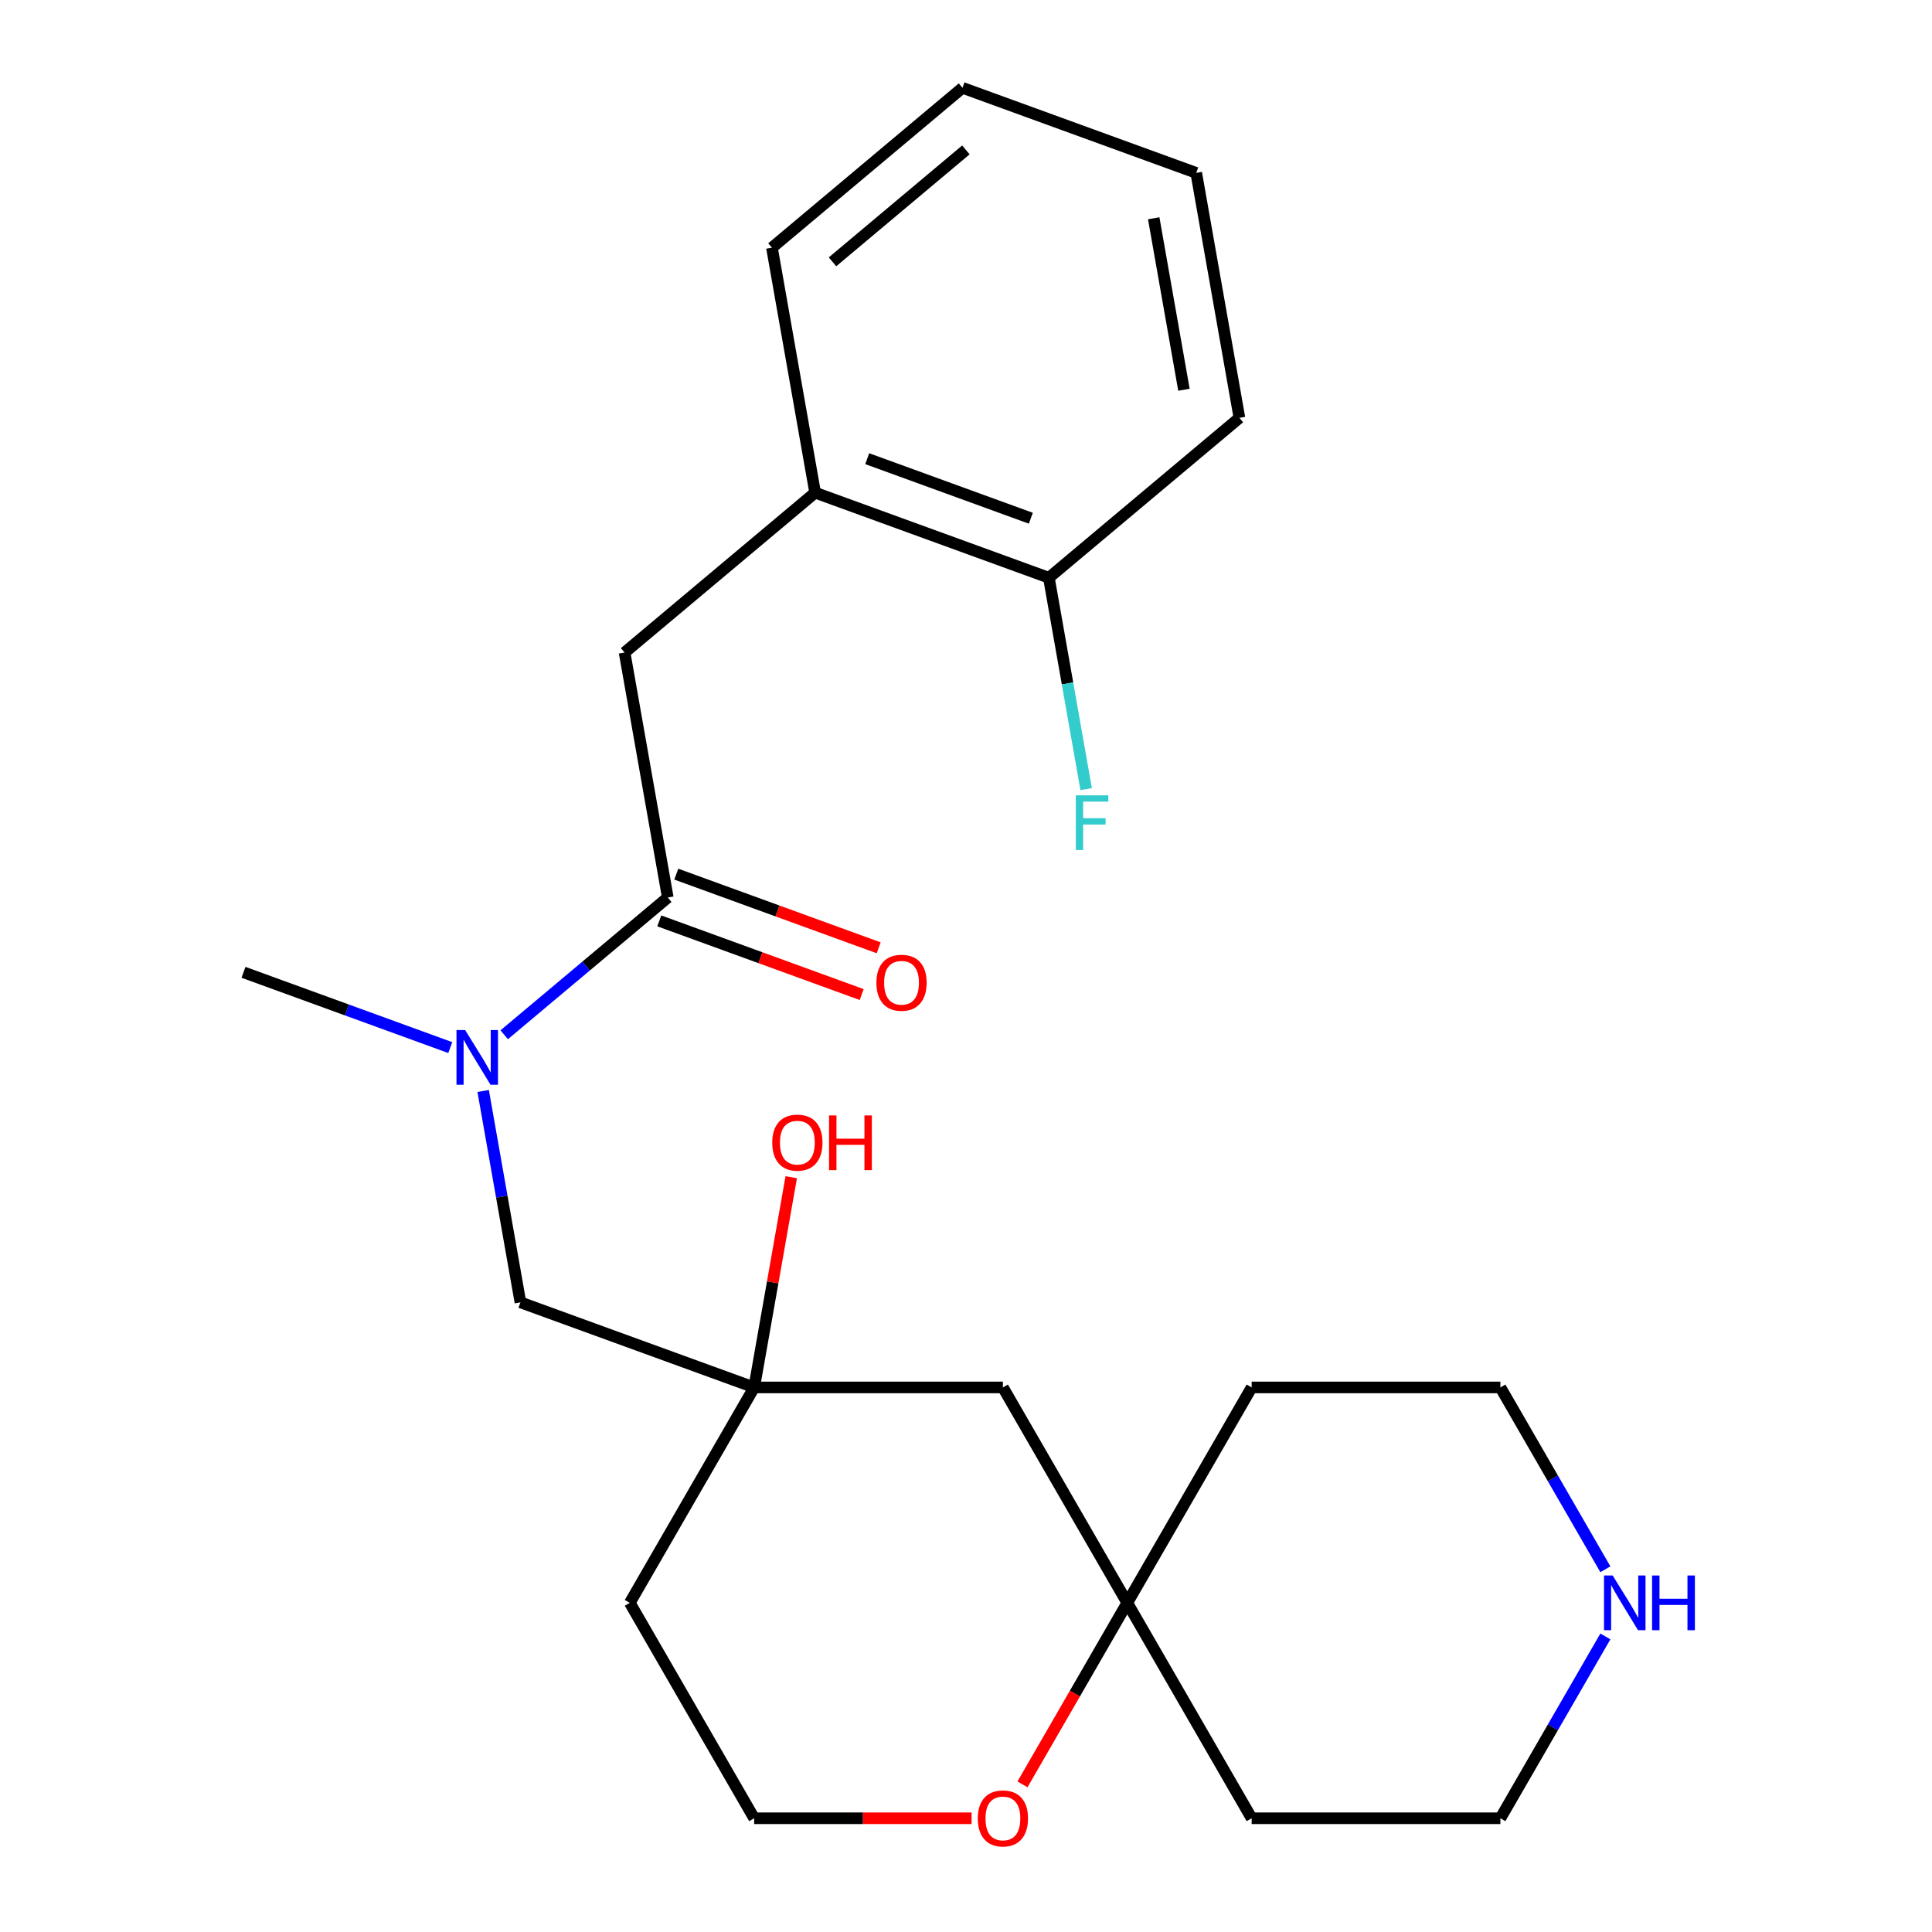 <?xml version='1.0' encoding='iso-8859-1'?>
<svg version='1.1' baseProfile='full'
              xmlns='http://www.w3.org/2000/svg'
                      xmlns:rdkit='http://www.rdkit.org/xml'
                      xmlns:xlink='http://www.w3.org/1999/xlink'
                  xml:space='preserve'
width='1000px' height='1000px' viewBox='0 0 1000 1000'>
<!-- END OF HEADER -->
<rect style='opacity:1.0;fill:#FFFFFF;stroke:none' width='1000' height='1000' x='0' y='0'> </rect>
<path class='bond-0' d='M 345.644,464.551 L 303.31,500.073' style='fill:none;fill-rule:evenodd;stroke:#000000;stroke-width:6px;stroke-linecap:butt;stroke-linejoin:miter;stroke-opacity:1' />
<path class='bond-0' d='M 303.31,500.073 L 260.976,535.595' style='fill:none;fill-rule:evenodd;stroke:#0000FF;stroke-width:6px;stroke-linecap:butt;stroke-linejoin:miter;stroke-opacity:1' />
<path class='bond-2' d='M 345.644,464.551 L 323.287,337.76' style='fill:none;fill-rule:evenodd;stroke:#000000;stroke-width:6px;stroke-linecap:butt;stroke-linejoin:miter;stroke-opacity:1' />
<path class='bond-8' d='M 341.24,476.649 L 393.622,495.715' style='fill:none;fill-rule:evenodd;stroke:#000000;stroke-width:6px;stroke-linecap:butt;stroke-linejoin:miter;stroke-opacity:1' />
<path class='bond-8' d='M 393.622,495.715 L 446.004,514.78' style='fill:none;fill-rule:evenodd;stroke:#FF0000;stroke-width:6px;stroke-linecap:butt;stroke-linejoin:miter;stroke-opacity:1' />
<path class='bond-8' d='M 350.047,452.453 L 402.429,471.518' style='fill:none;fill-rule:evenodd;stroke:#000000;stroke-width:6px;stroke-linecap:butt;stroke-linejoin:miter;stroke-opacity:1' />
<path class='bond-8' d='M 402.429,471.518 L 454.811,490.584' style='fill:none;fill-rule:evenodd;stroke:#FF0000;stroke-width:6px;stroke-linecap:butt;stroke-linejoin:miter;stroke-opacity:1' />
<path class='bond-5' d='M 250.082,564.687 L 259.728,619.393' style='fill:none;fill-rule:evenodd;stroke:#0000FF;stroke-width:6px;stroke-linecap:butt;stroke-linejoin:miter;stroke-opacity:1' />
<path class='bond-5' d='M 259.728,619.393 L 269.374,674.099' style='fill:none;fill-rule:evenodd;stroke:#000000;stroke-width:6px;stroke-linecap:butt;stroke-linejoin:miter;stroke-opacity:1' />
<path class='bond-19' d='M 233.059,542.228 L 179.547,522.751' style='fill:none;fill-rule:evenodd;stroke:#0000FF;stroke-width:6px;stroke-linecap:butt;stroke-linejoin:miter;stroke-opacity:1' />
<path class='bond-19' d='M 179.547,522.751 L 126.035,503.274' style='fill:none;fill-rule:evenodd;stroke:#000000;stroke-width:6px;stroke-linecap:butt;stroke-linejoin:miter;stroke-opacity:1' />
<path class='bond-1' d='M 390.357,718.134 L 269.374,674.099' style='fill:none;fill-rule:evenodd;stroke:#000000;stroke-width:6px;stroke-linecap:butt;stroke-linejoin:miter;stroke-opacity:1' />
<path class='bond-6' d='M 390.357,718.134 L 519.104,718.134' style='fill:none;fill-rule:evenodd;stroke:#000000;stroke-width:6px;stroke-linecap:butt;stroke-linejoin:miter;stroke-opacity:1' />
<path class='bond-11' d='M 390.357,718.134 L 325.984,829.632' style='fill:none;fill-rule:evenodd;stroke:#000000;stroke-width:6px;stroke-linecap:butt;stroke-linejoin:miter;stroke-opacity:1' />
<path class='bond-12' d='M 390.357,718.134 L 399.95,663.727' style='fill:none;fill-rule:evenodd;stroke:#000000;stroke-width:6px;stroke-linecap:butt;stroke-linejoin:miter;stroke-opacity:1' />
<path class='bond-12' d='M 399.95,663.727 L 409.544,609.321' style='fill:none;fill-rule:evenodd;stroke:#FF0000;stroke-width:6px;stroke-linecap:butt;stroke-linejoin:miter;stroke-opacity:1' />
<path class='bond-4' d='M 323.287,337.76 L 421.913,255.003' style='fill:none;fill-rule:evenodd;stroke:#000000;stroke-width:6px;stroke-linecap:butt;stroke-linejoin:miter;stroke-opacity:1' />
<path class='bond-3' d='M 583.478,829.632 L 519.104,718.134' style='fill:none;fill-rule:evenodd;stroke:#000000;stroke-width:6px;stroke-linecap:butt;stroke-linejoin:miter;stroke-opacity:1' />
<path class='bond-13' d='M 583.478,829.632 L 647.851,718.134' style='fill:none;fill-rule:evenodd;stroke:#000000;stroke-width:6px;stroke-linecap:butt;stroke-linejoin:miter;stroke-opacity:1' />
<path class='bond-14' d='M 583.478,829.632 L 647.851,941.13' style='fill:none;fill-rule:evenodd;stroke:#000000;stroke-width:6px;stroke-linecap:butt;stroke-linejoin:miter;stroke-opacity:1' />
<path class='bond-25' d='M 583.478,829.632 L 556.354,876.612' style='fill:none;fill-rule:evenodd;stroke:#000000;stroke-width:6px;stroke-linecap:butt;stroke-linejoin:miter;stroke-opacity:1' />
<path class='bond-25' d='M 556.354,876.612 L 529.23,923.591' style='fill:none;fill-rule:evenodd;stroke:#FF0000;stroke-width:6px;stroke-linecap:butt;stroke-linejoin:miter;stroke-opacity:1' />
<path class='bond-10' d='M 421.913,255.003 L 542.896,299.037' style='fill:none;fill-rule:evenodd;stroke:#000000;stroke-width:6px;stroke-linecap:butt;stroke-linejoin:miter;stroke-opacity:1' />
<path class='bond-10' d='M 448.867,237.411 L 533.555,268.235' style='fill:none;fill-rule:evenodd;stroke:#000000;stroke-width:6px;stroke-linecap:butt;stroke-linejoin:miter;stroke-opacity:1' />
<path class='bond-20' d='M 421.913,255.003 L 399.556,128.212' style='fill:none;fill-rule:evenodd;stroke:#000000;stroke-width:6px;stroke-linecap:butt;stroke-linejoin:miter;stroke-opacity:1' />
<path class='bond-7' d='M 502.886,941.13 L 446.621,941.13' style='fill:none;fill-rule:evenodd;stroke:#FF0000;stroke-width:6px;stroke-linecap:butt;stroke-linejoin:miter;stroke-opacity:1' />
<path class='bond-7' d='M 446.621,941.13 L 390.357,941.13' style='fill:none;fill-rule:evenodd;stroke:#000000;stroke-width:6px;stroke-linecap:butt;stroke-linejoin:miter;stroke-opacity:1' />
<path class='bond-9' d='M 830.939,847.011 L 803.769,894.07' style='fill:none;fill-rule:evenodd;stroke:#0000FF;stroke-width:6px;stroke-linecap:butt;stroke-linejoin:miter;stroke-opacity:1' />
<path class='bond-9' d='M 803.769,894.07 L 776.599,941.13' style='fill:none;fill-rule:evenodd;stroke:#000000;stroke-width:6px;stroke-linecap:butt;stroke-linejoin:miter;stroke-opacity:1' />
<path class='bond-26' d='M 830.939,812.253 L 803.769,765.193' style='fill:none;fill-rule:evenodd;stroke:#0000FF;stroke-width:6px;stroke-linecap:butt;stroke-linejoin:miter;stroke-opacity:1' />
<path class='bond-26' d='M 803.769,765.193 L 776.599,718.134' style='fill:none;fill-rule:evenodd;stroke:#000000;stroke-width:6px;stroke-linecap:butt;stroke-linejoin:miter;stroke-opacity:1' />
<path class='bond-16' d='M 542.896,299.037 L 552.542,353.743' style='fill:none;fill-rule:evenodd;stroke:#000000;stroke-width:6px;stroke-linecap:butt;stroke-linejoin:miter;stroke-opacity:1' />
<path class='bond-16' d='M 552.542,353.743 L 562.188,408.449' style='fill:none;fill-rule:evenodd;stroke:#33CCCC;stroke-width:6px;stroke-linecap:butt;stroke-linejoin:miter;stroke-opacity:1' />
<path class='bond-21' d='M 542.896,299.037 L 641.522,216.28' style='fill:none;fill-rule:evenodd;stroke:#000000;stroke-width:6px;stroke-linecap:butt;stroke-linejoin:miter;stroke-opacity:1' />
<path class='bond-15' d='M 325.984,829.632 L 390.357,941.13' style='fill:none;fill-rule:evenodd;stroke:#000000;stroke-width:6px;stroke-linecap:butt;stroke-linejoin:miter;stroke-opacity:1' />
<path class='bond-17' d='M 647.851,718.134 L 776.599,718.134' style='fill:none;fill-rule:evenodd;stroke:#000000;stroke-width:6px;stroke-linecap:butt;stroke-linejoin:miter;stroke-opacity:1' />
<path class='bond-18' d='M 647.851,941.13 L 776.599,941.13' style='fill:none;fill-rule:evenodd;stroke:#000000;stroke-width:6px;stroke-linecap:butt;stroke-linejoin:miter;stroke-opacity:1' />
<path class='bond-22' d='M 399.556,128.212 L 498.182,45.455' style='fill:none;fill-rule:evenodd;stroke:#000000;stroke-width:6px;stroke-linecap:butt;stroke-linejoin:miter;stroke-opacity:1' />
<path class='bond-22' d='M 430.902,135.523 L 499.94,77.593' style='fill:none;fill-rule:evenodd;stroke:#000000;stroke-width:6px;stroke-linecap:butt;stroke-linejoin:miter;stroke-opacity:1' />
<path class='bond-24' d='M 641.522,216.28 L 619.165,89.489' style='fill:none;fill-rule:evenodd;stroke:#000000;stroke-width:6px;stroke-linecap:butt;stroke-linejoin:miter;stroke-opacity:1' />
<path class='bond-24' d='M 612.81,201.733 L 597.16,112.979' style='fill:none;fill-rule:evenodd;stroke:#000000;stroke-width:6px;stroke-linecap:butt;stroke-linejoin:miter;stroke-opacity:1' />
<path class='bond-23' d='M 498.182,45.455 L 619.165,89.489' style='fill:none;fill-rule:evenodd;stroke:#000000;stroke-width:6px;stroke-linecap:butt;stroke-linejoin:miter;stroke-opacity:1' />
<path  class='atom-1' d='M 240.758 533.148
L 250.038 548.148
Q 250.958 549.628, 252.438 552.308
Q 253.918 554.988, 253.998 555.148
L 253.998 533.148
L 257.758 533.148
L 257.758 561.468
L 253.878 561.468
L 243.918 545.068
Q 242.758 543.148, 241.518 540.948
Q 240.318 538.748, 239.958 538.068
L 239.958 561.468
L 236.278 561.468
L 236.278 533.148
L 240.758 533.148
' fill='#0000FF'/>
<path  class='atom-8' d='M 506.104 941.21
Q 506.104 934.41, 509.464 930.61
Q 512.824 926.81, 519.104 926.81
Q 525.384 926.81, 528.744 930.61
Q 532.104 934.41, 532.104 941.21
Q 532.104 948.09, 528.704 952.01
Q 525.304 955.89, 519.104 955.89
Q 512.864 955.89, 509.464 952.01
Q 506.104 948.13, 506.104 941.21
M 519.104 952.69
Q 523.424 952.69, 525.744 949.81
Q 528.104 946.89, 528.104 941.21
Q 528.104 935.65, 525.744 932.85
Q 523.424 930.01, 519.104 930.01
Q 514.784 930.01, 512.424 932.81
Q 510.104 935.61, 510.104 941.21
Q 510.104 946.93, 512.424 949.81
Q 514.784 952.69, 519.104 952.69
' fill='#FF0000'/>
<path  class='atom-9' d='M 453.626 508.665
Q 453.626 501.865, 456.986 498.065
Q 460.346 494.265, 466.626 494.265
Q 472.906 494.265, 476.266 498.065
Q 479.626 501.865, 479.626 508.665
Q 479.626 515.545, 476.226 519.465
Q 472.826 523.345, 466.626 523.345
Q 460.386 523.345, 456.986 519.465
Q 453.626 515.585, 453.626 508.665
M 466.626 520.145
Q 470.946 520.145, 473.266 517.265
Q 475.626 514.345, 475.626 508.665
Q 475.626 503.105, 473.266 500.305
Q 470.946 497.465, 466.626 497.465
Q 462.306 497.465, 459.946 500.265
Q 457.626 503.065, 457.626 508.665
Q 457.626 514.385, 459.946 517.265
Q 462.306 520.145, 466.626 520.145
' fill='#FF0000'/>
<path  class='atom-10' d='M 834.712 815.472
L 843.992 830.472
Q 844.912 831.952, 846.392 834.632
Q 847.872 837.312, 847.952 837.472
L 847.952 815.472
L 851.712 815.472
L 851.712 843.792
L 847.832 843.792
L 837.872 827.392
Q 836.712 825.472, 835.472 823.272
Q 834.272 821.072, 833.912 820.392
L 833.912 843.792
L 830.232 843.792
L 830.232 815.472
L 834.712 815.472
' fill='#0000FF'/>
<path  class='atom-10' d='M 855.112 815.472
L 858.952 815.472
L 858.952 827.512
L 873.432 827.512
L 873.432 815.472
L 877.272 815.472
L 877.272 843.792
L 873.432 843.792
L 873.432 830.712
L 858.952 830.712
L 858.952 843.792
L 855.112 843.792
L 855.112 815.472
' fill='#0000FF'/>
<path  class='atom-13' d='M 399.714 591.422
Q 399.714 584.622, 403.074 580.822
Q 406.434 577.022, 412.714 577.022
Q 418.994 577.022, 422.354 580.822
Q 425.714 584.622, 425.714 591.422
Q 425.714 598.302, 422.314 602.222
Q 418.914 606.102, 412.714 606.102
Q 406.474 606.102, 403.074 602.222
Q 399.714 598.342, 399.714 591.422
M 412.714 602.902
Q 417.034 602.902, 419.354 600.022
Q 421.714 597.102, 421.714 591.422
Q 421.714 585.862, 419.354 583.062
Q 417.034 580.222, 412.714 580.222
Q 408.394 580.222, 406.034 583.022
Q 403.714 585.822, 403.714 591.422
Q 403.714 597.142, 406.034 600.022
Q 408.394 602.902, 412.714 602.902
' fill='#FF0000'/>
<path  class='atom-13' d='M 429.114 577.342
L 432.954 577.342
L 432.954 589.382
L 447.434 589.382
L 447.434 577.342
L 451.274 577.342
L 451.274 605.662
L 447.434 605.662
L 447.434 592.582
L 432.954 592.582
L 432.954 605.662
L 429.114 605.662
L 429.114 577.342
' fill='#FF0000'/>
<path  class='atom-17' d='M 556.833 411.668
L 573.673 411.668
L 573.673 414.908
L 560.633 414.908
L 560.633 423.508
L 572.233 423.508
L 572.233 426.788
L 560.633 426.788
L 560.633 439.988
L 556.833 439.988
L 556.833 411.668
' fill='#33CCCC'/>
</svg>
